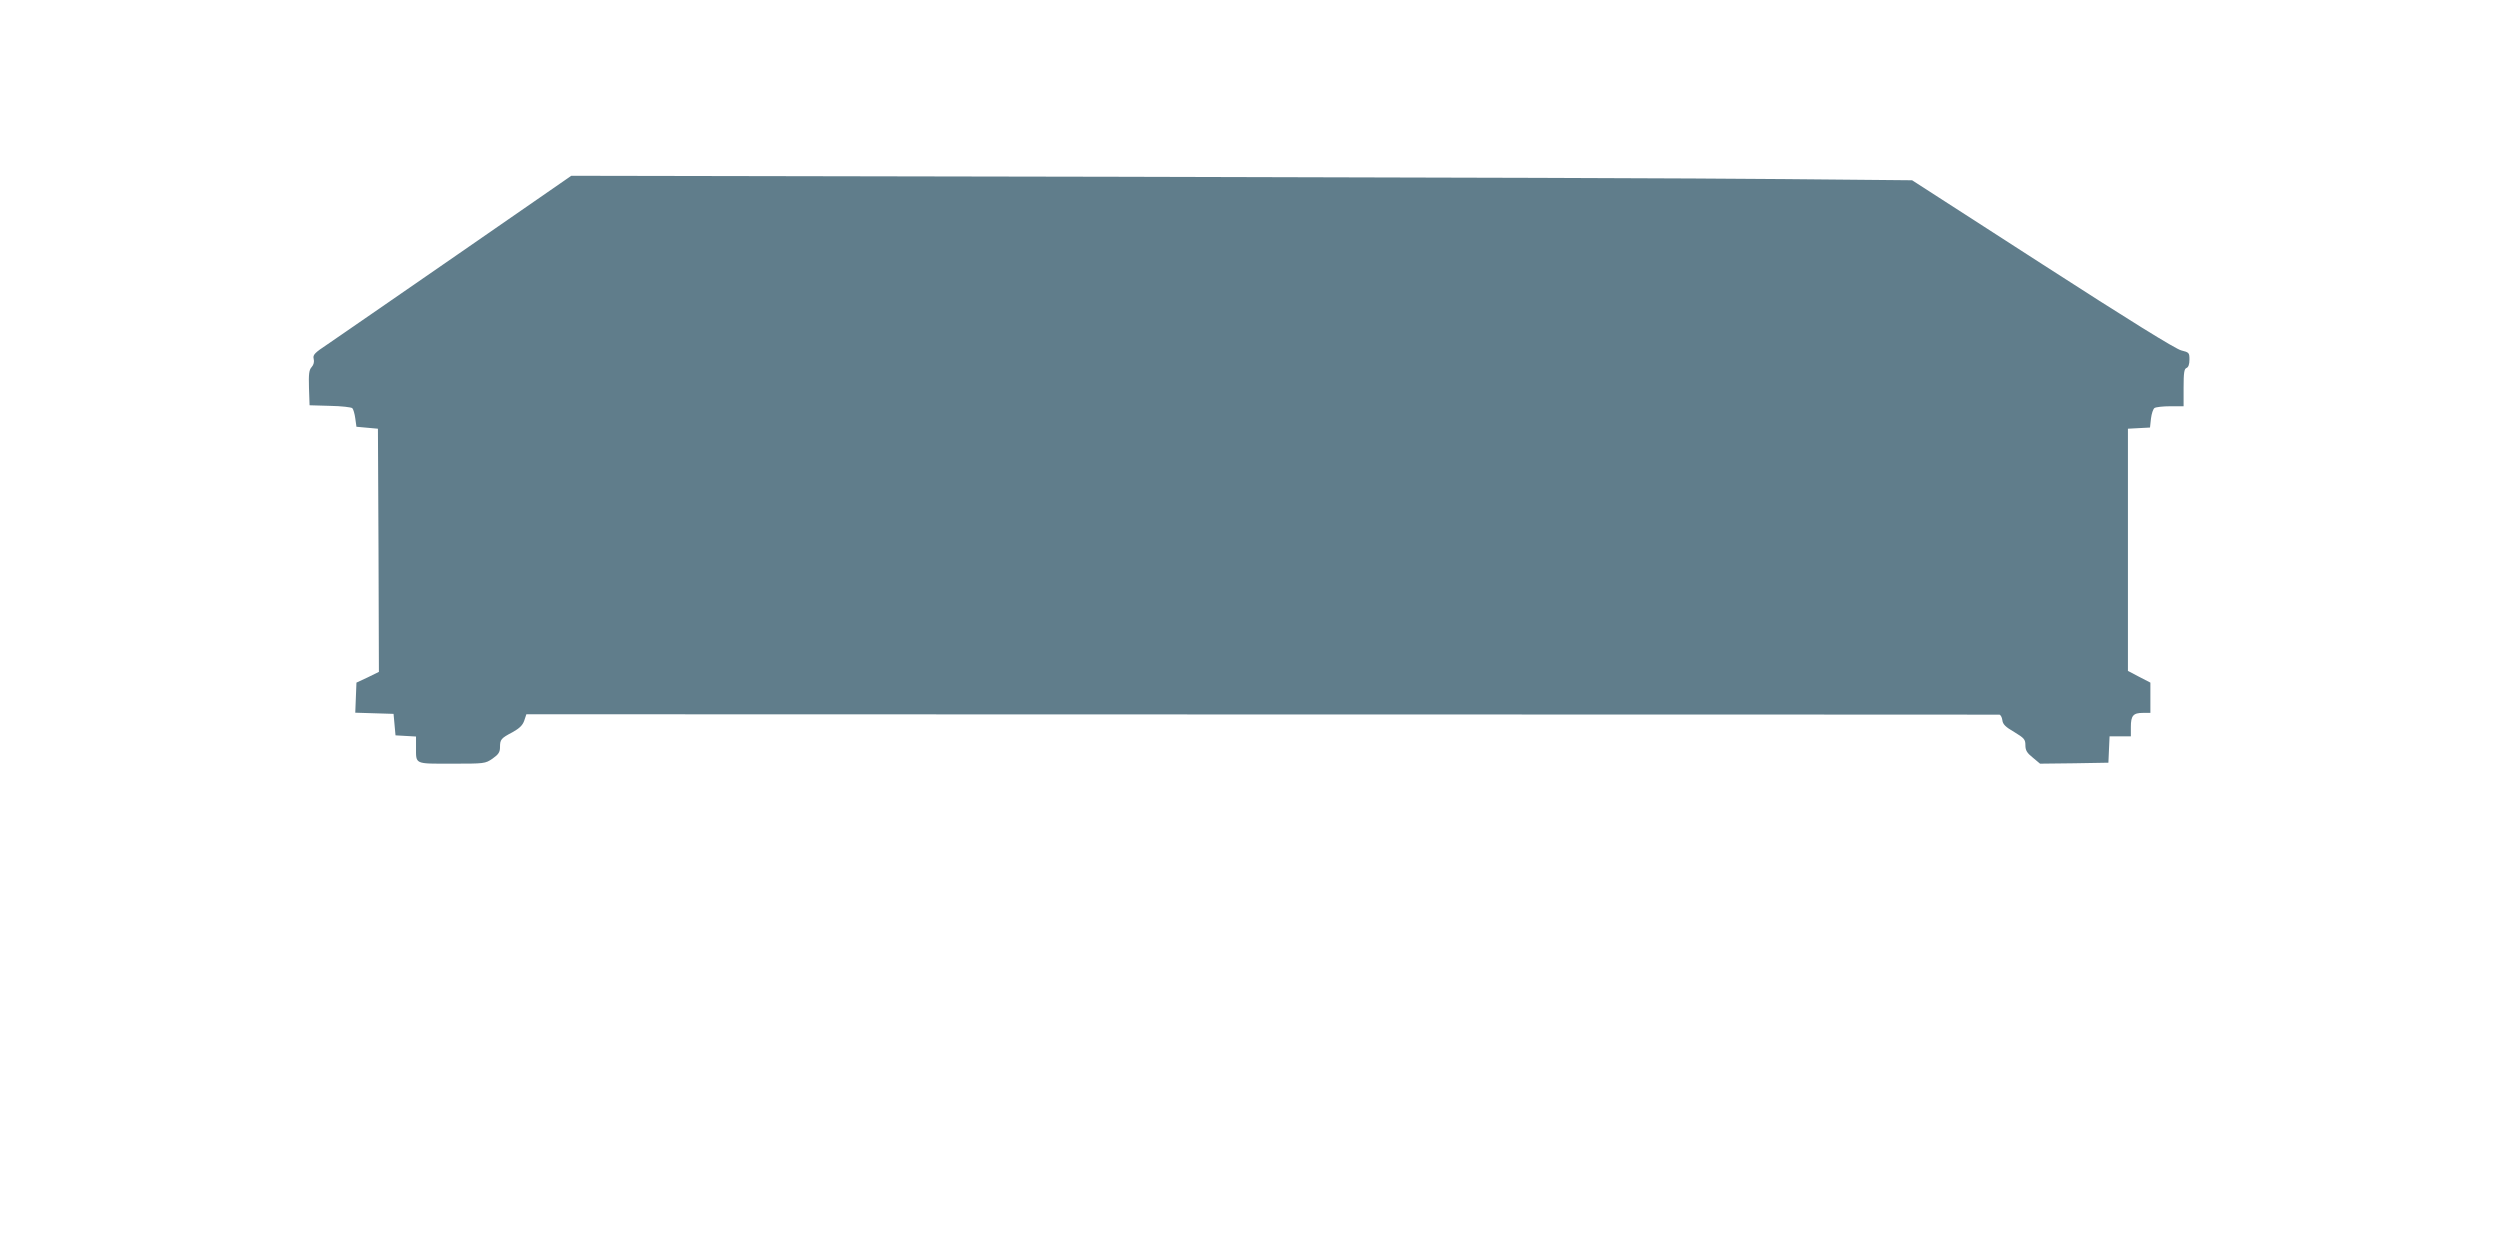 <?xml version="1.0" standalone="no"?>
<!DOCTYPE svg PUBLIC "-//W3C//DTD SVG 20010904//EN"
 "http://www.w3.org/TR/2001/REC-SVG-20010904/DTD/svg10.dtd">
<svg version="1.0" xmlns="http://www.w3.org/2000/svg"
 width="1280pt" height="640pt" viewBox="0 0 1280 640"
 preserveAspectRatio="xMidYMid meet">
<g transform="translate(0,640) scale(0.1,-0.1)"
fill="#607d8b" stroke="none">
<path d="M2340 5095 c-322 -223 -620 -428 -662 -457 -68 -45 -77 -55 -72 -75
4 -15 0 -31 -10 -42 -14 -15 -16 -36 -14 -107 l3 -89 105 -3 c58 -1 109 -7
114 -12 5 -5 12 -29 15 -52 l6 -43 55 -5 55 -5 3 -623 2 -622 -57 -28 -58 -27
-3 -77 -3 -77 98 -3 98 -3 5 -55 5 -55 53 -3 52 -3 0 -54 c0 -90 -10 -85 183
-85 168 0 171 0 209 26 30 21 38 33 38 58 0 40 5 46 64 77 36 20 52 36 60 59
l11 33 3765 -1 c2071 0 3770 -1 3777 -1 6 -1 13 -13 15 -28 2 -21 16 -35 61
-61 51 -31 57 -38 57 -67 0 -27 8 -40 38 -64 l37 -31 175 2 175 3 3 68 3 67
54 0 55 0 0 48 c0 58 12 72 62 72 l38 0 0 78 0 77 -58 30 -57 30 0 620 0 620
56 3 57 3 5 46 c3 25 11 49 18 54 8 5 44 9 82 9 l67 0 0 95 c0 76 3 97 15 101
10 4 15 19 15 43 0 35 -2 37 -42 47 -29 7 -271 157 -711 441 l-667 430 -648 6
c-356 4 -1900 9 -3432 12 l-2785 5 -585 -405z"/>
</g>
</svg>
